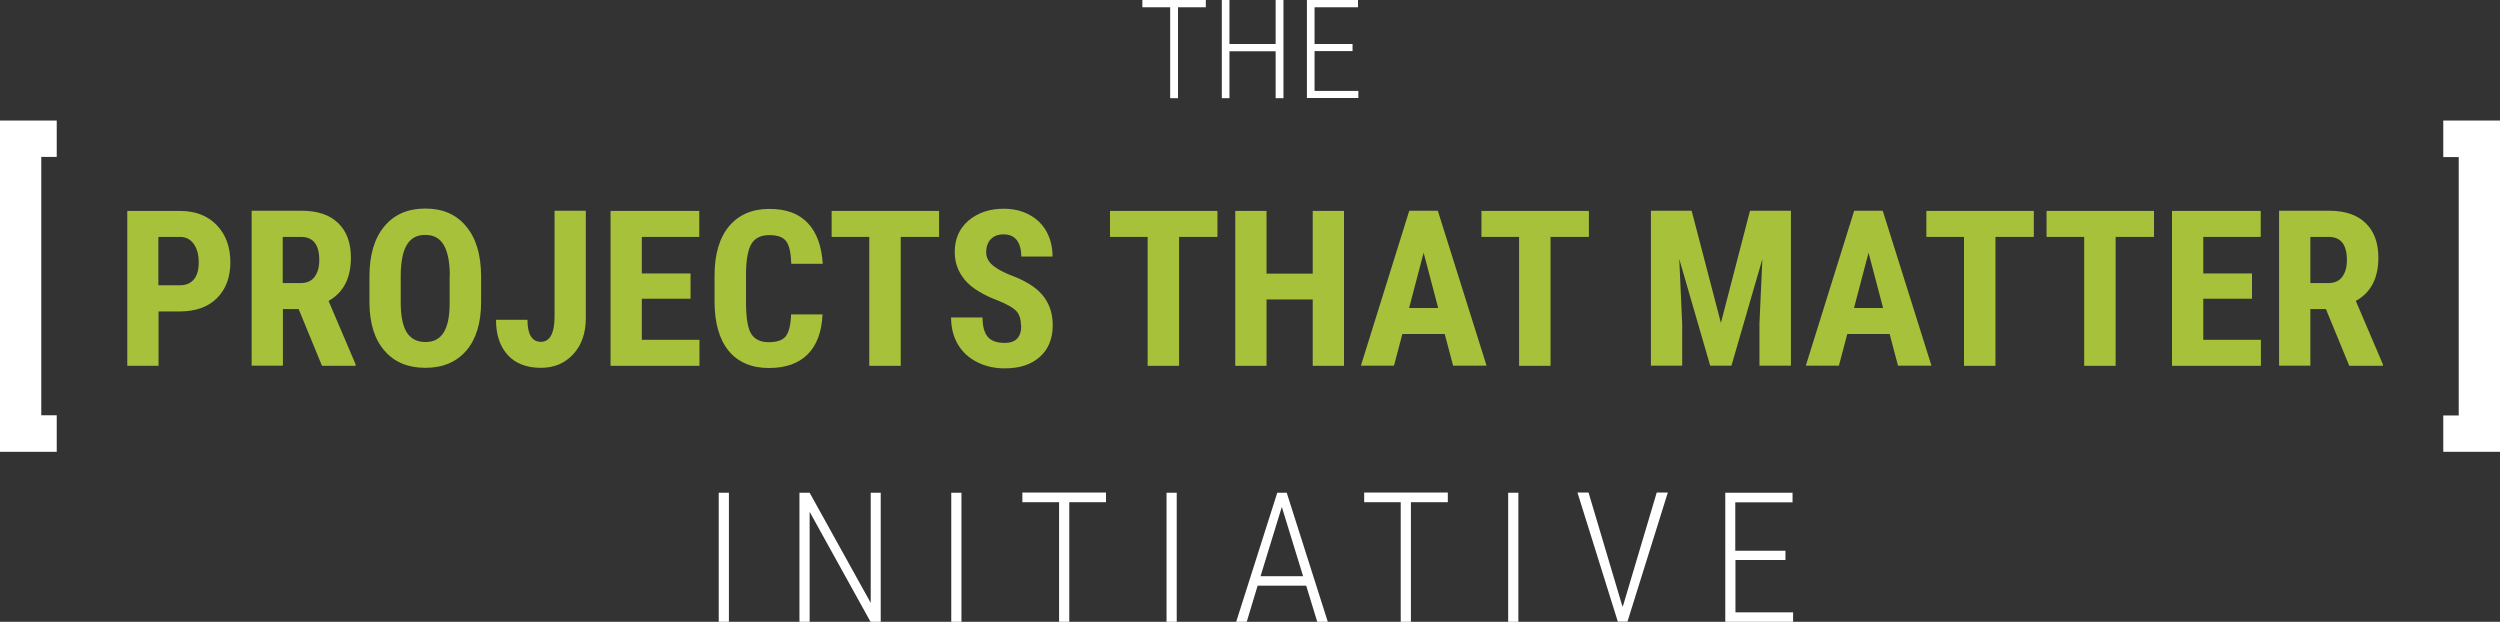 <?xml version="1.0" encoding="UTF-8"?>
<svg id="initiative" xmlns="http://www.w3.org/2000/svg" version="1.1" viewBox="0 0 137.5 34.2">
  <rect x="0" y="0" width="137.5" height="34.2" fill="#333333" stroke="none"/>
  <!-- Generator: Adobe Illustrator 29.6.0, SVG Export Plug-In . SVG Version: 2.1.1 Build 207)  -->
  <defs>
    <style>
      .st0 {
        fill: #a7c13b;
      }

      .st1 {
        fill: #fff;
      }
    </style>
  </defs>
  <g>
    <path class="st1" d="M66.33.4h-1.54v5h-.43V.4h-1.53v-.4h3.49v.4Z"/>
    <path class="st1" d="M70.59,5.4h-.43v-2.58h-2.54v2.58h-.42V0h.42v2.42h2.54V0h.43v5.4Z"/>
    <path class="st1" d="M74.39,2.81h-2.09v2.19h2.41v.39h-2.83V0h2.81v.4h-2.39v2.02h2.09v.39Z"/>
  </g>
  <path class="st1" d="M3.12,24.85H0V6.63h3.12v2h-.85v14.21h.85v2.01Z"/>
  <path class="st1" d="M134.38,6.63h3.12v18.22h-3.12v-2h.85s0-14.21,0-14.21h-.85v-2.01Z"/>
  <g>
    <path class="st0" d="M8.72,17.12v3h-1.72v-8.52h2.9c.84,0,1.52.26,2.02.78s.75,1.2.75,2.04-.25,1.49-.74,1.98-1.18.73-2.06.73h-1.15ZM8.72,15.69h1.18c.33,0,.58-.11.76-.32s.27-.53.27-.94-.09-.76-.28-1.02c-.18-.25-.43-.38-.74-.38h-1.2v2.66Z"/>
    <path class="st0" d="M16.41,17h-.85v3.11h-1.72v-8.52h2.75c.86,0,1.53.22,2,.67.47.45.71,1.08.71,1.91,0,1.13-.41,1.92-1.23,2.38l1.49,3.49v.08h-1.85l-1.28-3.11ZM15.55,15.57h.98c.34,0,.6-.11.77-.34.17-.23.26-.53.26-.92,0-.85-.33-1.28-1-1.28h-1.01v2.54Z"/>
    <path class="st0" d="M26.46,16.62c0,1.14-.27,2.03-.81,2.66s-1.29.95-2.25.95-1.71-.31-2.25-.94c-.55-.63-.82-1.5-.83-2.63v-1.46c0-1.17.27-2.09.81-2.74.54-.66,1.3-.99,2.26-.99s1.7.32,2.24.97c.55.65.82,1.55.83,2.72v1.46ZM24.74,15.2c0-.77-.11-1.34-.33-1.72s-.56-.56-1.02-.56-.79.18-1.01.54c-.22.36-.33.91-.34,1.65v1.52c0,.75.11,1.29.33,1.65.22.35.57.53,1.03.53s.78-.17,1-.52c.22-.35.33-.88.33-1.61v-1.48Z"/>
    <path class="st0" d="M30.5,11.59h1.72v5.9c0,.83-.23,1.49-.69,1.99s-1.05.75-1.78.75c-.78,0-1.39-.23-1.82-.7s-.65-1.11-.65-1.94h1.73c0,.8.25,1.21.74,1.21s.75-.46.75-1.39v-5.82Z"/>
    <path class="st0" d="M37.98,16.43h-2.68v2.26h3.17v1.43h-4.89v-8.52h4.88v1.43h-3.16v2.01h2.68v1.39Z"/>
    <path class="st0" d="M45.24,17.28c-.04.97-.32,1.71-.82,2.21s-1.21.75-2.13.75c-.96,0-1.7-.32-2.22-.95-.51-.63-.77-1.54-.77-2.71v-1.43c0-1.17.27-2.07.8-2.71.53-.63,1.27-.95,2.21-.95s1.63.26,2.12.78.76,1.26.82,2.24h-1.73c-.02-.6-.11-1.02-.28-1.24-.17-.23-.48-.34-.93-.34s-.79.16-.98.48c-.19.32-.29.85-.3,1.59v1.61c0,.85.09,1.43.28,1.74s.51.47.97.47.77-.11.94-.33c.17-.22.27-.62.29-1.2h1.72Z"/>
    <path class="st0" d="M51.65,13.03h-2.11v7.09h-1.73v-7.09h-2.07v-1.43h5.91v1.43Z"/>
    <path class="st0" d="M56.15,17.88c0-.35-.09-.61-.27-.79-.18-.18-.5-.36-.97-.55-.85-.32-1.47-.7-1.84-1.14-.37-.44-.56-.95-.56-1.54,0-.72.25-1.29.76-1.73.51-.43,1.16-.65,1.94-.65.52,0,.99.11,1.4.33.41.22.73.53.95.93s.33.86.33,1.37h-1.72c0-.4-.09-.7-.25-.91-.17-.21-.41-.31-.73-.31-.3,0-.53.09-.7.27-.17.18-.25.42-.25.72,0,.23.09.45.28.64.19.19.52.39,1,.59.83.3,1.44.67,1.81,1.11s.57.99.57,1.67c0,.74-.24,1.32-.71,1.74s-1.11.63-1.93.63c-.55,0-1.05-.11-1.51-.34s-.81-.55-1.06-.97-.38-.92-.38-1.49h1.73c0,.49.1.85.29,1.07s.5.33.94.33c.6,0,.9-.32.9-.95Z"/>
    <path class="st0" d="M66.96,13.03h-2.11v7.09h-1.73v-7.09h-2.07v-1.43h5.91v1.43Z"/>
    <path class="st0" d="M73.92,20.12h-1.72v-3.65h-2.54v3.65h-1.72v-8.52h1.72v3.45h2.54v-3.45h1.72v8.52Z"/>
    <path class="st0" d="M79.48,18.37h-2.35l-.46,1.74h-1.82l2.66-8.52h1.57l2.68,8.52h-1.84l-.46-1.74ZM77.51,16.94h1.59l-.8-3.04-.8,3.04Z"/>
    <path class="st0" d="M87.39,13.03h-2.11v7.09h-1.73v-7.09h-2.07v-1.43h5.91v1.43Z"/>
    <path class="st0" d="M93.04,11.59l1.61,6.17,1.6-6.17h2.25v8.52h-1.73v-2.31l.16-3.55-1.7,5.86h-1.17l-1.7-5.86.16,3.55v2.31h-1.72v-8.52h2.25Z"/>
    <path class="st0" d="M103.95,18.37h-2.35l-.46,1.74h-1.82l2.66-8.52h1.57l2.68,8.52h-1.84l-.46-1.74ZM101.98,16.94h1.59l-.8-3.04-.8,3.04Z"/>
    <path class="st0" d="M111.86,13.03h-2.11v7.09h-1.73v-7.09h-2.07v-1.43h5.91v1.43Z"/>
    <path class="st0" d="M118.47,13.03h-2.11v7.09h-1.73v-7.09h-2.07v-1.43h5.91v1.43Z"/>
    <path class="st0" d="M123.86,16.43h-2.68v2.26h3.17v1.43h-4.89v-8.52h4.88v1.43h-3.16v2.01h2.68v1.39Z"/>
    <path class="st0" d="M127.92,17h-.85v3.11h-1.72v-8.52h2.75c.86,0,1.53.22,2,.67.47.45.71,1.08.71,1.91,0,1.13-.41,1.92-1.24,2.38l1.49,3.49v.08h-1.85l-1.28-3.11ZM127.07,15.57h.98c.34,0,.6-.11.77-.34.17-.23.26-.53.26-.92,0-.85-.33-1.28-1-1.28h-1.01v2.54Z"/>
  </g>
  <g>
    <path class="st1" d="M40.09,34.2h-.56v-7.1h.56v7.1Z"/>
    <path class="st1" d="M48.44,34.2h-.56l-3.35-6.05v6.05h-.56v-7.1h.56l3.36,6.06v-6.06h.55v7.1Z"/>
    <path class="st1" d="M52.88,34.2h-.56v-7.1h.56v7.1Z"/>
    <path class="st1" d="M60.83,27.62h-2.02v6.58h-.56v-6.58h-2.02v-.53h4.6v.53Z"/>
    <path class="st1" d="M64.72,34.2h-.56v-7.1h.56v7.1Z"/>
    <path class="st1" d="M71.83,32.21h-2.66l-.6,1.99h-.58l2.26-7.1h.52l2.26,7.1h-.58l-.61-1.99ZM69.33,31.69h2.34l-1.17-3.81-1.17,3.81Z"/>
    <path class="st1" d="M79.62,27.62h-2.02v6.58h-.56v-6.58h-2.01v-.53h4.6v.53Z"/>
    <path class="st1" d="M83.51,34.2h-.56v-7.1h.56v7.1Z"/>
    <path class="st1" d="M89.24,33.31v.08s.03-.08.03-.08l1.85-6.22h.61l-2.22,7.1h-.53l-2.22-7.1h.61l1.85,6.22Z"/>
    <path class="st1" d="M98.21,30.8h-2.76v2.88h3.17v.52h-3.73v-7.1h3.7v.53h-3.15v2.66h2.76v.52Z"/>
  </g>
</svg>